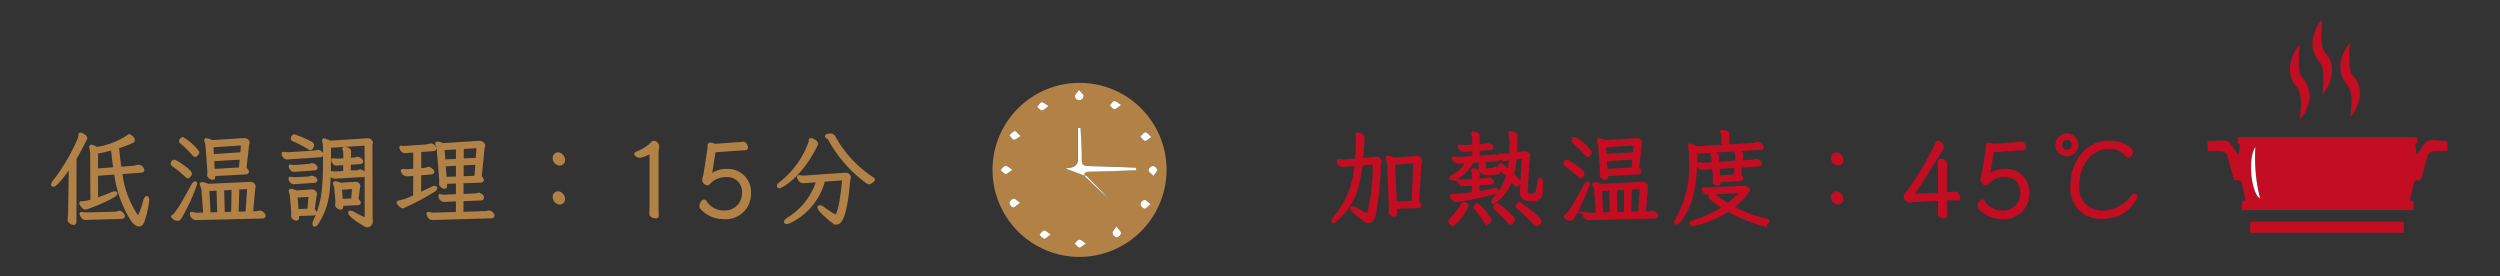 <svg id="レイヤー_1" data-name="レイヤー 1" xmlns="http://www.w3.org/2000/svg" viewBox="0 0 217 24">
  <rect x="0" y="0" width="217" height="24" fill="#333333" stroke="none"/>
  <defs>
    <style>
      .cls-1, .cls-3 {
        fill: #b28146;
      }

      .cls-1 {
        stroke: #b28146;
      }

      .cls-1, .cls-2 {
        stroke-miterlimit: 10;
        stroke-width: 0.25px;
      }

      .cls-2, .cls-5 {
        fill: #c30d23;
      }

      .cls-2 {
        stroke: #c30d23;
      }

      .cls-4 {
        fill: #fff;
      }
    </style>
  </defs>
  <title>recipe_6</title>
  <g>
    <g>
      <path class="cls-1" d="M6.1,14.4c-.4.587-1.235,1.686-1.46,1.686-.046,0-.073-.027-.073-.081a.449.449,0,0,1,.126-.252A16.6,16.6,0,0,0,6.861,12.07a.719.719,0,0,0,.063-.315V11.71a.064.064,0,0,1,.064-.072c.135,0,.46.207.46.351a.05.05,0,0,1-.01.036c-.289.605-.594,1.182-.919,1.722L6.51,19.273a.122.122,0,0,1-.136.127.353.353,0,0,1-.162-.054c-.162-.1-.217-.162-.217-.262,0-.018.01-.036.01-.064a7.637,7.637,0,0,0,.035-.783Zm4.39.595A8.388,8.388,0,0,0,11.973,18.9c.009.01.017.01.036.01a5.758,5.758,0,0,0,.532-1.443c.063-.225.144-.324.207-.324.045,0,.082.081.082.217a8.147,8.147,0,0,1-.425,1.865c-.09.217-.189.307-.316.307-.35,0-.584-.388-.838-.8a10.037,10.037,0,0,1-1.225-3.715l-1.642.127.009,2.146c.434-.136.911-.316,1.38-.515a.464.464,0,0,1,.189-.045c.064,0,.108.027.108.063,0,.289-2.506,1.28-2.659,1.28-.172,0-.406-.378-.406-.432,0-.027.018-.045.055-.045h.027a1.866,1.866,0,0,0,.477-.064c.126-.026.262-.063.406-.108l-.017-3.949a2.58,2.58,0,0,0-.074-.657.2.2,0,0,1-.008-.064c0-.045.017-.072.062-.072a1.088,1.088,0,0,1,.443.2,6.708,6.708,0,0,0,2.768-1.064.068.068,0,0,1,.072-.045c.027,0,.36.172.36.4a.111.111,0,0,1-.063.107,12.421,12.421,0,0,1-1.307.5c.063.667.135,1.271.216,1.821l.992-.072a2.456,2.456,0,0,0,.5-.091.324.324,0,0,1,.1-.018.42.42,0,0,1,.388.325.112.112,0,0,1-.108.117ZM7.673,18.958c-.073,0-.127.009-.18.009-.136,0-.235-.019-.289-.091a.762.762,0,0,1-.1-.135.4.4,0,0,1-.071-.179c0-.028.017-.045.054-.045a.079.079,0,0,1,.036.008,2,2,0,0,0,.46.037l2.325-.055a.853.853,0,0,0,.333-.062.272.272,0,0,1,.118-.028c.189,0,.352.252.352.334s-.055.117-.154.125ZM9.962,14.63c-.081-.522-.144-1.09-.206-1.721a14.015,14.015,0,0,1-1.372.315v1.533Z"/>
      <path class="cls-1" d="M16.16,15.252a9.719,9.719,0,0,0-1.108-.9c-.072-.054-.109-.1-.109-.153,0-.163.181-.217.181-.217.118,0,1.406.838,1.406,1.074a.381.381,0,0,1-.216.3C16.269,15.352,16.224,15.316,16.16,15.252Zm-.729,3.787a.518.518,0,0,1-.451-.243c0-.027.018-.045.053-.063.127-.072.4-.253,1.632-2.552.118-.216.216-.315.271-.315.036,0,.054.035.054.09a16.121,16.121,0,0,1-1.288,2.83c-.082.154-.145.253-.245.253Zm1.36-5.643a9.024,9.024,0,0,0-1.036-1.019c-.053-.045-.09-.082-.09-.127,0-.108.162-.225.2-.225a4.619,4.619,0,0,1,1.317,1.19c0,.045-.118.279-.235.279C16.9,13.494,16.856,13.468,16.791,13.4Zm.434,5.58H17.08a.425.425,0,0,1-.469-.361.112.112,0,0,1-.009-.053c0-.037.018-.055.045-.055.009,0,.018.01.028.01a1.507,1.507,0,0,0,.441.072l.649-.019-.144-1.983a1.174,1.174,0,0,0-.126-.478.343.343,0,0,1-.036-.117c0-.036.026-.063.091-.063a1.746,1.746,0,0,1,.513.153l3.606-.171h.072a.309.309,0,0,1,.208.072.291.291,0,0,1,.117.207.938.938,0,0,1-.036.171l-.189,2.11.215-.009a1.848,1.848,0,0,0,.479-.054.112.112,0,0,1,.054-.009c.062,0,.135.046.234.144a.3.3,0,0,1,.108.19c0,.063-.045.108-.126.108Zm1.324-3.814.01.19v.027a.09.09,0,0,1-.1.1c-.109,0-.352-.117-.352-.289v-.027a2.216,2.216,0,0,0,.018-.234c0-.054-.009-.109-.009-.171l-.144-2.01a1.343,1.343,0,0,0-.09-.452.358.358,0,0,1-.028-.117c0-.036.019-.053.064-.053a1.48,1.48,0,0,1,.486.162l2.759-.181H21.2c.144,0,.341.091.341.261a.766.766,0,0,1-.045.2l-.225,2.046c.154.135.208.235.208.3s-.054.09-.127.1Zm.37,1.254-.874.045.109,2.1.829-.019Zm2.128-3.922-2.651.171.054.838,2.525-.162Zm-.108,1.226-2.471.153.055.919,2.334-.135Zm-.712,2.633-.894.045.055,2.136.8-.027Zm1.352-.072-.928.045L20.587,18.5l.848-.018Z"/>
      <path class="cls-1" d="M25.163,13.7c-.09.008-.163.018-.225.018-.271,0-.353-.3-.361-.334,0-.017-.009-.027-.009-.035,0-.027.017-.046.054-.046h.017a1.721,1.721,0,0,0,.326.036h.072L27.2,13.2a1.182,1.182,0,0,0,.315-.054.232.232,0,0,1,.081-.018c.126,0,.351.162.351.279,0,.064-.053.109-.144.117Zm.531,2.154c-.062,0-.126.01-.171.01a.251.251,0,0,1-.189-.055.51.51,0,0,1-.162-.261.1.1,0,0,1-.009-.045c0-.027.009-.036.036-.036.01,0,.027.009.035.009a1.679,1.679,0,0,0,.3.027h.1l1.027-.054a1.22,1.22,0,0,0,.333-.055.212.212,0,0,1,.1-.017c.036,0,.325.108.325.261,0,.064-.055.1-.154.109Zm.01-1.072a1,1,0,0,1-.145.008.335.335,0,0,1-.207-.053.591.591,0,0,1-.163-.253.109.109,0,0,1-.008-.045c0-.027.008-.036.036-.036.009,0,.027.009.037.009a1.638,1.638,0,0,0,.3.027h.1l1.038-.08a1.261,1.261,0,0,0,.324-.055.185.185,0,0,1,.1-.019c.072,0,.325.127.325.271,0,.064-.054.1-.154.109Zm.117,3.85.017.252V18.9a.116.116,0,0,1-.116.127.348.348,0,0,1-.163-.054c-.144-.081-.171-.153-.171-.243v-.064a2.2,2.2,0,0,0,.01-.27v-.118l-.1-1.144a1.947,1.947,0,0,0-.081-.451.462.462,0,0,1-.028-.126c0-.027.01-.045.055-.045a1.618,1.618,0,0,1,.468.144l1.317-.09h.053a.33.33,0,0,1,.316.262.816.816,0,0,1-.045.171l-.162,1.2c.126.125.18.216.18.279s-.072.09-.18.1Zm-.451-6.618c0-.037.053-.226.18-.226A9.61,9.61,0,0,1,27,12.412c.08.055.135.109.135.19,0,.018-.045.3-.19.3a.273.273,0,0,1-.144-.053,9.04,9.04,0,0,0-1.3-.686C25.415,12.133,25.37,12.079,25.37,12.016Zm1.542,4.949-1.208.063.089,1.245,1.01-.036Zm4.859-4.454-3.165.2c0,3.723-.017,4.932-1.044,6.6-.091.162-.191.243-.254.243-.035,0-.062-.036-.062-.1a.738.738,0,0,1,.071-.279c.839-1.839.848-3.092.848-6.337A1.947,1.947,0,0,0,28.1,12.3a.449.449,0,0,1-.017-.1c0-.027.008-.055.062-.055a1.67,1.67,0,0,1,.488.19l3.236-.207h.063a.326.326,0,0,1,.315.234c0,.072-.045.135-.045.207l.019,6.374c0,.108.018.2.018.279a.4.4,0,0,1-.343.388.525.525,0,0,1-.27-.108c-.658-.379-1.28-.838-1.28-1.037,0-.036.026-.054.072-.054a.751.751,0,0,1,.3.109,7.826,7.826,0,0,0,1.064.522Zm-2.542,2.868c-.073,0-.135.009-.18.009a.422.422,0,0,1-.379-.333c0-.019-.009-.028-.009-.037,0-.027.018-.045.055-.045h.017a2.084,2.084,0,0,0,.343.036h.072l.766-.045V14.2l-.5.036c-.073,0-.127.008-.181.008-.081,0-.262-.008-.344-.306a.106.106,0,0,1-.008-.045c0-.027.008-.035.036-.035.009,0,.027.008.037.008a1.654,1.654,0,0,0,.3.027h.1l.569-.035v-.542a.676.676,0,0,0-.081-.36.035.035,0,0,1-.009-.028c0-.035.036-.045.09-.045.19,0,.424.1.424.244l-.01.7.307-.019a1.105,1.105,0,0,0,.324-.054.342.342,0,0,1,.09-.018c.1,0,.344.153.344.28,0,.053-.055.09-.155.1l-.918.063-.01.766.55-.036a.994.994,0,0,0,.325-.063.263.263,0,0,1,.081-.018c.117,0,.361.171.361.3,0,.062-.054.107-.153.117Zm.432,2.37.009.172v.019a.118.118,0,0,1-.116.134c-.119,0-.343-.144-.343-.27,0-.018.009-.045.009-.081a1.945,1.945,0,0,0,.018-.253.926.926,0,0,0-.009-.153l-.09-1a1.244,1.244,0,0,0-.082-.306.3.3,0,0,1-.027-.1c0-.045.027-.063.081-.063a1.472,1.472,0,0,1,.433.144l1.254-.081h.062a.284.284,0,0,1,.3.226.489.489,0,0,1-.036.134l-.135,1.055c.144.135.2.216.2.279s-.054.082-.153.082Zm1.028-1.468-1.135.072.08,1.036.965-.036Z"/>
      <path class="cls-1" d="M35.995,15.135l-.495.037a1.319,1.319,0,0,1-.172.008.453.453,0,0,1-.415-.351c0-.027.017-.037.054-.037H35a2.17,2.17,0,0,0,.253.019c.063,0,.126-.009.189-.009l.55-.045L36,13.107l-.6.045c-.1.009-.171.018-.234.018a.389.389,0,0,1-.37-.324.1.1,0,0,1-.01-.046c0-.026.01-.036.037-.036.008,0,.027.01.036.01a.806.806,0,0,0,.207.018,1.9,1.9,0,0,0,.234-.01l1.633-.117a1.262,1.262,0,0,0,.37-.072.251.251,0,0,1,.08-.018.391.391,0,0,1,.37.306c0,.063-.045.1-.135.108l-1.173.091-.008,1.65.333-.028a1.464,1.464,0,0,0,.343-.08.188.188,0,0,1,.072-.019c.135,0,.387.216.387.316,0,.054-.053.09-.144.1l-.991.082-.009,1.731c.378-.172.757-.353,1.118-.524a.4.4,0,0,1,.18-.045c.072,0,.108.027.108.072s-.054.136-.181.208a22.65,22.65,0,0,1-2.678,1.415.174.174,0,0,1-.107-.036.916.916,0,0,1-.307-.306.057.057,0,0,1-.009-.036c0-.027.028-.054.082-.054a4.619,4.619,0,0,0,1.351-.5Zm1.658,3.832c-.243,0-.378,0-.5-.37a.062.062,0,0,1-.01-.035.034.034,0,0,1,.037-.037H37.2a2.475,2.475,0,0,0,.433.054l2.065-.062V17.353l-.948.036c-.062,0-.125.009-.18.009a.383.383,0,0,1-.387-.351V17.01c0-.017.009-.035.017-.035s.019.008.028.008a1.35,1.35,0,0,0,.333.037h.109l1.028-.045V15.8l-1.028.037.018.27v.028c0,.072-.037.125-.109.125s-.342-.125-.342-.289V15.92c.008-.091.008-.171.008-.262,0-.072,0-.144-.008-.234l-.2-2.416a1.474,1.474,0,0,0-.109-.442.31.31,0,0,1-.026-.108c0-.027.017-.046.062-.046a1.827,1.827,0,0,1,.488.136l3.127-.2h.055c.126,0,.36.118.36.281a.9.9,0,0,1-.055.189l-.251,2.524c.126.135.181.225.181.289s-.064.09-.164.1l-1.594.054v1.181l1.018-.045a1.391,1.391,0,0,0,.37-.062.155.155,0,0,1,.062-.01c.054,0,.325.127.325.3a.123.123,0,0,1-.126.126l-1.649.063-.01,1.172,1.9-.054a.979.979,0,0,0,.35-.045.43.43,0,0,1,.09-.018.42.42,0,0,1,.361.306c0,.073-.053.118-.144.127Zm2.048-6.13-1.244.072.08,1.054,1.164-.054Zm0,1.424-1.145.054.09,1.163,1.055-.037Zm1.793-1.533-1.361.081-.009,1.073,1.29-.063Zm-.1,1.442-1.271.064v1.19l1.181-.045Z"/>
      <path class="cls-1" d="M48.1,13.747a.349.349,0,0,1,.37-.4.552.552,0,0,1,.45.522.342.342,0,0,1-.36.379A.529.529,0,0,1,48.1,13.747Zm0,3.38a.349.349,0,0,1,.37-.4.552.552,0,0,1,.45.523.341.341,0,0,1-.36.378A.529.529,0,0,1,48.1,17.127Z"/>
      <path class="cls-1" d="M56.505,13.179a3.251,3.251,0,0,1-.874.379.228.228,0,0,1-.073.008c-.171,0-.378-.1-.378-.2,0-.028.027-.064.1-.09a4.629,4.629,0,0,0,1.091-.614c.071-.054.252-.316.387-.316a.382.382,0,0,1,.333.334c0,.144-.054.378-.054.641v4.408c0,.243.009.766.019,1.009,0,.064-.064.09-.144.09-.171,0-.425-.1-.425-.252s.019-.6.019-.793Z"/>
      <path class="cls-1" d="M62.764,18.39a1.612,1.612,0,0,0,1.768-1.668,1.4,1.4,0,0,0-1.47-1.478,2.086,2.086,0,0,0-1.587.694.154.154,0,0,1-.09.027.366.366,0,0,1-.306-.37.378.378,0,0,1,.008-.09l.09-.316L61.52,13a2.94,2.94,0,0,0,.018-.388c0-.072.054-.108.136-.108a.825.825,0,0,1,.351.108l1.884-.135c.18-.009.442-.027.6-.054h.019c.126,0,.27.225.27.37,0,.072-.036.125-.109.125-.161.009-.45.019-.711.037L62,13.1l-.352,2.181a2.248,2.248,0,0,1,1.425-.5h.073a1.885,1.885,0,0,1,1.919,1.938,2.079,2.079,0,0,1-2.317,2.173,2.528,2.528,0,0,1-1.848-.829.247.247,0,0,1-.062-.181c0-.2.144-.441.269-.441a.118.118,0,0,1,.1.062,1.907,1.907,0,0,0,1.541.893Z"/>
      <path class="cls-1" d="M70.322,12.187c0-.054.027-.072.081-.072.144,0,.488.217.488.352,0,.017,0,.036-.01.044-1.28,2.7-3.029,3.706-3.246,3.706-.045,0-.071-.018-.071-.063s.062-.153.2-.261a7.894,7.894,0,0,0,2.57-3.624c0-.019-.01-.037-.01-.054ZM71.5,15.649a5.536,5.536,0,0,1-2.912,3.579.712.712,0,0,1-.3.09c-.072,0-.109-.027-.109-.072s.073-.144.234-.252a5.9,5.9,0,0,0,2.57-3.309l-1.046.081a1.835,1.835,0,0,1-.216.01c-.306,0-.423-.407-.423-.407,0-.026.018-.045.053-.045.019,0,.027.01.045.01a2.654,2.654,0,0,0,.37.027h.109l3.453-.244h.081a.311.311,0,0,1,.324.271.832.832,0,0,1-.055.2c-.125,1.623-.415,3.777-1.054,3.777a.573.573,0,0,1-.334-.135C71.791,18.85,71.08,18.219,71.08,18a.064.064,0,0,1,.072-.062.716.716,0,0,1,.369.189,10.507,10.507,0,0,0,1.019.64.028.028,0,0,1,.018.009c.054,0,.432-.407.666-3.255Zm3.913.225a.144.144,0,0,1-.081-.026,11.376,11.376,0,0,1-3.309-3.723A.594.594,0,0,0,71.8,11.9c-.036-.018-.064-.045-.064-.072,0-.045.1-.109.333-.109a.319.319,0,0,1,.326.181,10.2,10.2,0,0,0,3.372,3.615.111.111,0,0,1,.053.09C75.821,15.677,75.515,15.874,75.416,15.874Z"/>
    </g>
    <g>
      <path class="cls-2" d="M118.163,14.242a13.7,13.7,0,0,1-.243,1.416,5.771,5.771,0,0,1-2.164,3.606c-.045,0-.063-.026-.063-.072a.438.438,0,0,1,.135-.27,7.959,7.959,0,0,0,1.866-4.643l-.946.072a1.721,1.721,0,0,1-.208.01c-.279,0-.406-.335-.406-.388,0-.027.019-.046.055-.046.009,0,.017.009.036.009a2.492,2.492,0,0,0,.351.027h.108l1.056-.081c.053-.6.072-1.163.072-1.632a2.23,2.23,0,0,0-.046-.532v-.026a.066.066,0,0,1,.072-.072.635.635,0,0,1,.235.072c.162.063.244.135.244.215-.027.649-.064,1.308-.118,1.939l1.2-.108h.062a.332.332,0,0,1,.325.288c0,.082-.054.136-.054.181a24.2,24.2,0,0,1-.4,4.183,1.32,1.32,0,0,1-.279.712.449.449,0,0,1-.3.136.438.438,0,0,1-.279-.109c-1.154-.856-1.154-.992-1.154-1.055,0-.036.027-.062.08-.062a1.016,1.016,0,0,1,.46.225,8.664,8.664,0,0,0,.813.414c.008,0,.017.01.035.01a.059.059,0,0,0,.063-.054,16.832,16.832,0,0,0,.505-4.464ZM121.13,18l.026.568a.107.107,0,0,1-.117.117c-.009,0-.379-.08-.379-.252,0-.018.01-.036.01-.054a1.963,1.963,0,0,0,.018-.217c0-.062-.01-.126-.01-.189l-.144-3.741a1.3,1.3,0,0,0-.117-.4.391.391,0,0,1-.036-.127c0-.037.018-.064.081-.064a1.61,1.61,0,0,1,.5.163l1.947-.136h.072c.055,0,.343.064.343.253,0,.073-.054.145-.063.207l-.208,3.417c.154.135.208.226.208.289s-.081.09-.163.1Zm1.676-3.949-1.848.117.162,3.454,1.523-.064Z"/>
      <path class="cls-2" d="M125.84,19.2a.154.154,0,0,1,.054-.107,6.848,6.848,0,0,0,1.046-1.335c.045-.072.091-.108.153-.108.01,0,.252.072.252.225a.176.176,0,0,1-.035.109,5.638,5.638,0,0,1-1.191,1.532C126,19.517,125.84,19.318,125.84,19.2ZM129.2,14.73a1.583,1.583,0,0,0,.567-.108.2.2,0,0,1,.072-.019c.136,0,.325.163.325.271,0,.063-.054.1-.134.117a4.211,4.211,0,0,1-.821.09c-.613,0-.74-.217-.74-.6v-.046l.009-.469-.7.036a2.6,2.6,0,0,1-1.722,1.524c-.062,0-.1-.027-.1-.063s.045-.108.154-.171a2.733,2.733,0,0,0,1.226-1.263l-.667.037h-.1a.449.449,0,0,1-.425-.289.059.059,0,0,1-.008-.036.041.041,0,0,1,.045-.036c.008,0,.027.008.035.008a1.369,1.369,0,0,0,.289.028h.1l1.308-.081v-.668l-.632.046c-.072,0-.134.009-.189.009a.425.425,0,0,1-.432-.334.042.042,0,0,1,.044-.045c.01,0,.018.01.028.01a1.344,1.344,0,0,0,.333.035h.1l.749-.045v-.676a.8.8,0,0,0-.072-.351.121.121,0,0,1-.019-.055c0-.027.027-.045.072-.045.019,0,.415.027.415.271v.829l.451-.027a2.1,2.1,0,0,0,.325-.055.221.221,0,0,1,.072-.008c.126,0,.351.127.351.244,0,.062-.045.1-.135.107l-1.072.072v.667l.982-.062a1.622,1.622,0,0,0,.334-.055.25.25,0,0,1,.072-.008.44.44,0,0,1,.36.271c0,.053-.054.089-.144.1l-1.046.054-.009.487c0,.252.054.289.252.307Zm-.9,1.235-.019.766c.478-.072.9-.153,1.325-.243a.682.682,0,0,1,.181-.018c.108,0,.162.036.162.08s-.081.127-.261.181a25.66,25.66,0,0,1-3.31.694c-.144,0-.324-.2-.4-.378a.1.1,0,0,1-.009-.045c0-.027.019-.037.046-.037h.026a1.1,1.1,0,0,0,.181.01c.315,0,1.181-.117,1.667-.189l-.008-.8-.677.035c-.062,0-.117.01-.171.01a.374.374,0,0,1-.261-.082l-.045-.045a.672.672,0,0,1-.09-.189.074.074,0,0,1-.01-.045.025.025,0,0,1,.028-.027c.009,0,.017.009.027.009a1.367,1.367,0,0,0,.343.036h.1l.758-.045v-.5a.684.684,0,0,0-.072-.343.032.032,0,0,1-.01-.027c0-.028.027-.045.072-.045.154,0,.433.081.433.243l-.008.64.513-.027a1.685,1.685,0,0,0,.37-.063c.008,0,.027-.009.035-.009.136,0,.353.18.353.28,0,.062-.045.1-.127.107Zm.766,3.4c-.055,0-.091-.045-.144-.125a10.415,10.415,0,0,0-.83-1.128.237.237,0,0,1-.063-.125.249.249,0,0,1,.225-.208,4.7,4.7,0,0,1,1.091,1.317C129.347,19.246,129.1,19.363,129.068,19.363Zm3.407-2.749c0,.126.01.316.406.316.5,0,.532-.072.667-1.037.027-.216.091-.325.144-.325s.109.117.109.343c0,1.189,0,1.424-.938,1.424-.306,0-.811-.044-.811-.658v-.063l.171-2.966-.7.09a8.372,8.372,0,0,1-.226,1.415l.515.524a.232.232,0,0,1,.08.162.3.3,0,0,1-.234.243c-.045,0-.1-.036-.154-.109l-.333-.4a3.892,3.892,0,0,1-1.523,2.01.066.066,0,0,1-.072-.072.462.462,0,0,1,.135-.252,5.074,5.074,0,0,0,1.144-2.011c-.242-.234-.45-.423-.685-.612a.175.175,0,0,1-.072-.127.229.229,0,0,1,.2-.2c.08,0,.108.027.657.514a6.842,6.842,0,0,0,.145-1.045l-.406.053a1.673,1.673,0,0,1-.189.019c-.135,0-.378-.191-.378-.335a.064.064,0,0,1,.062-.072h.01a2.074,2.074,0,0,0,.3.027.981.981,0,0,0,.153-.008l.478-.054c.009-.217.018-.443.018-.667a3.266,3.266,0,0,0-.09-1.154.085.085,0,0,1-.009-.045c0-.027.027-.046.063-.046.108,0,.468.081.468.27v.433c0,.425-.008.794-.026,1.154l.784-.1h.036c.144,0,.325.091.325.226,0,.08-.045.162-.054.252l-.163,2.785Zm-1.514,2.642a15.172,15.172,0,0,0-1.136-1.154.181.181,0,0,1-.081-.136c0-.135.2-.217.216-.217a7.467,7.467,0,0,1,1.317,1.137.275.275,0,0,1,.1.189c0,.072-.154.288-.262.288C131.06,19.363,131.015,19.318,130.961,19.256Zm2.254.144a17.216,17.216,0,0,0-1.434-1.37.2.2,0,0,1-.091-.145.282.282,0,0,1,.218-.216,10.684,10.684,0,0,1,1.677,1.361.25.25,0,0,1,.1.171.344.344,0,0,1-.289.3A.26.26,0,0,1,133.215,19.4Z"/>
      <path class="cls-2" d="M137.041,15.252a9.561,9.561,0,0,0-1.109-.9c-.071-.054-.107-.1-.107-.153,0-.163.181-.217.181-.217.117,0,1.405.838,1.405,1.074a.379.379,0,0,1-.216.3C137.15,15.352,137.1,15.316,137.041,15.252Zm-.729,3.787a.518.518,0,0,1-.451-.243c0-.027.018-.045.054-.063.126-.072.4-.253,1.631-2.552.117-.216.217-.315.271-.315.037,0,.054.035.054.09a16.2,16.2,0,0,1-1.288,2.83c-.082.154-.146.253-.244.253Zm1.361-5.643a9.118,9.118,0,0,0-1.037-1.019c-.053-.045-.09-.082-.09-.127,0-.108.162-.225.2-.225a4.629,4.629,0,0,1,1.316,1.19c0,.045-.117.279-.235.279C137.781,13.494,137.737,13.468,137.673,13.4Zm.433,5.58h-.145a.424.424,0,0,1-.468-.361.112.112,0,0,1-.009-.053c0-.037.017-.055.045-.055.009,0,.017.01.027.01a1.513,1.513,0,0,0,.442.072l.649-.019-.144-1.983a1.191,1.191,0,0,0-.127-.478.343.343,0,0,1-.036-.117c0-.036.027-.063.091-.063a1.754,1.754,0,0,1,.513.153l3.606-.171h.072a.307.307,0,0,1,.208.072.291.291,0,0,1,.117.207.938.938,0,0,1-.036.171l-.189,2.11.216-.009a1.84,1.84,0,0,0,.478-.054.112.112,0,0,1,.054-.009c.063,0,.135.046.234.144a.3.3,0,0,1,.109.19c0,.063-.045.108-.127.108Zm1.325-3.814.009.19v.027a.089.089,0,0,1-.1.1c-.109,0-.352-.117-.352-.289v-.027a2.228,2.228,0,0,0,.019-.234c0-.054-.01-.109-.01-.171l-.144-2.01a1.368,1.368,0,0,0-.09-.452.329.329,0,0,1-.027-.117c0-.036.018-.053.063-.053a1.49,1.49,0,0,1,.487.162l2.758-.181h.037c.144,0,.342.091.342.261a.81.81,0,0,1-.045.2l-.225,2.046c.153.135.207.235.207.3s-.054.09-.127.1Zm.37,1.254-.875.045.108,2.1.83-.019Zm2.127-3.922-2.651.171.055.838,2.524-.162Zm-.108,1.226-2.471.153.055.919,2.335-.135Zm-.712,2.633-.893.045.054,2.136.8-.027Zm1.352-.072-.928.045-.064,2.172.848-.018Z"/>
      <path class="cls-2" d="M147.2,13.224c-.028,2.552-.18,4.355-1.443,5.96-.1.126-.189.189-.243.189-.036,0-.063-.027-.063-.082a.485.485,0,0,1,.09-.234,9.334,9.334,0,0,0,1.181-5.31v-.325a3.27,3.27,0,0,0-.063-.685.369.369,0,0,1-.009-.09c0-.045.009-.072.054-.072a1.389,1.389,0,0,1,.523.252l2.326-.135-.009-.865a.6.6,0,0,0-.109-.325.141.141,0,0,1-.017-.054c0-.036.035-.054.09-.054.027,0,.477.018.477.252l-.017,1.019,2.064-.126a1.342,1.342,0,0,0,.451-.09.18.18,0,0,1,.072-.01c.171,0,.424.208.424.325,0,.063-.045.108-.136.117Zm1.289,3.543c-.081,0-.171.009-.243.009a.431.431,0,0,1-.406-.36c0-.028.009-.037.036-.037h.036c.108.009.207.019.3.019s.172-.01.236-.01l2.884-.144h.045c.18,0,.4.135.4.271a6.042,6.042,0,0,1-1.406,1.46,10.288,10.288,0,0,0,2.965,1.119c.09.017.117.045.117.09s-.18.324-.342.324c-.027,0-.045-.009-.063-.009a12.806,12.806,0,0,1-3.047-1.262,8.407,8.407,0,0,1-3.075,1.262c-.108,0-.162-.036-.162-.091s.081-.135.289-.2a9.9,9.9,0,0,0,2.578-1.191c-.3-.189-1.2-.775-1.2-.937,0-.073.091-.217.2-.217a.18.18,0,0,1,.135.054,10.507,10.507,0,0,0,1.226.848,6.509,6.509,0,0,0,1.181-1.145Zm2.605-2.344-.08.8c.135.127.189.216.189.271s-.054.09-.136.09l-1.856.118.008.125v.037c0,.072-.027.135-.108.135-.108,0-.333-.09-.333-.252,0-.019.008-.037.008-.055a1.706,1.706,0,0,0,.018-.207c0-.054-.008-.108-.008-.171l-.055-.758-.856.054c-.063,0-.117.01-.163.01a.247.247,0,0,1-.207-.072,1.008,1.008,0,0,1-.162-.271.055.055,0,0,1-.009-.037c0-.017.019-.027.045-.027h.027a1.4,1.4,0,0,0,.333.037h.119l.838-.054-.027-.406a.924.924,0,0,0-.109-.388.074.074,0,0,1-.008-.035c0-.037.045-.045.107-.045s.388.008.406.216l.036.63,1.6-.1.036-.406v-.08a1.175,1.175,0,0,0-.072-.37c0-.008-.009-.018-.009-.027,0-.036.027-.055.072-.055a.628.628,0,0,1,.216.055c.136.054.244.136.244.226v.008l-.063.623.883-.054a1.342,1.342,0,0,0,.388-.055.2.2,0,0,1,.072-.009c.1,0,.343.136.343.28,0,.063-.054.108-.144.117Zm-.415.018-1.54.1.053.812,1.425-.09Z"/>
      <path class="cls-2" d="M159.058,13.747a.349.349,0,0,1,.37-.4.551.551,0,0,1,.45.522.341.341,0,0,1-.36.379A.53.53,0,0,1,159.058,13.747Zm0,3.38a.349.349,0,0,1,.37-.4.551.551,0,0,1,.45.523.341.341,0,0,1-.36.378A.53.53,0,0,1,159.058,17.127Z"/>
      <path class="cls-2" d="M168.862,17.272V17.8c.008.37.036.73.036.937,0,.064-.063.09-.153.09-.171,0-.415-.1-.415-.252s.018-.667.018-.793V17.3l-2.191.109a1.512,1.512,0,0,0-.342.053.118.118,0,0,1-.054.009.443.443,0,0,1-.4-.4.317.317,0,0,1,.064-.181c.108-.153.234-.289.316-.414a25.143,25.143,0,0,0,2.4-4.076.082.082,0,0,1,.08-.062.552.552,0,0,1,.38.45.188.188,0,0,1-.027.1l-.326.5c-.585.947-1.523,2.462-2.271,3.562l2.371-.1V14.964c0-.172-.027-.757-.027-.965,0-.063.063-.09.153-.09.162,0,.406.1.406.253s-.018.585-.018.8v1.857l.216-.009c.244-.009.541-.054.658-.054.154,0,.288.244.288.406a.1.1,0,0,1-.1.117c-.125,0-.486-.018-.838-.018Z"/>
      <path class="cls-2" d="M173.724,18.39a1.611,1.611,0,0,0,1.767-1.668,1.4,1.4,0,0,0-1.47-1.478,2.088,2.088,0,0,0-1.587.694.15.15,0,0,1-.09.027.367.367,0,0,1-.306-.37.378.378,0,0,1,.008-.09l.091-.316.342-2.19a2.786,2.786,0,0,0,.019-.388c0-.072.053-.108.135-.108a.825.825,0,0,1,.351.108l1.885-.135c.181-.009.442-.027.6-.054h.018c.126,0,.27.225.27.37,0,.072-.036.125-.108.125-.162.009-.451.019-.712.037l-1.983.144-.352,2.181a2.243,2.243,0,0,1,1.424-.5h.073a1.885,1.885,0,0,1,1.92,1.938,2.079,2.079,0,0,1-2.318,2.173,2.531,2.531,0,0,1-1.848-.829.247.247,0,0,1-.062-.181c0-.2.144-.441.27-.441a.118.118,0,0,1,.1.062,1.905,1.905,0,0,0,1.54.893Z"/>
      <path class="cls-2" d="M179.4,13.441a.866.866,0,1,1,.875-.866A.866.866,0,0,1,179.4,13.441Zm0-1.416a.55.55,0,1,0,.56.55A.551.551,0,0,0,179.4,12.025Zm3.182,6.833a2.484,2.484,0,0,1-2.739-2.767c0-2.11,1.388-3.759,3.2-3.759,1.434,0,1.993.729,1.993.847,0,.153-.171.369-.315.369a.158.158,0,0,1-.127-.08A1.858,1.858,0,0,0,183,12.809c-1.479,0-2.642,1.433-2.642,3.264a2.077,2.077,0,0,0,2.272,2.317,3.241,3.241,0,0,0,2.479-1.352.261.261,0,0,1,.189-.118c.064,0,.109.055.109.145A3.008,3.008,0,0,1,182.579,18.858Z"/>
    </g>
    <g>
      <path class="cls-3" d="M93.67,22.3a7.554,7.554,0,1,1,7.589-7.515A7.579,7.579,0,0,1,93.67,22.3Zm.415-7.071,2.177,2.088c-.625-.713-1.289-1.386-1.961-2.052-.042-.042-.143-.024-.216-.035.032-.319.242-.325.5-.331,1.338-.03,2.676-.082,4.013-.127v-.232c-1.305-.044-2.61-.1-3.916-.126-.757-.016-.8-.084-.8-.818.01-.831-.062-1.664-.1-2.5l-.226.005c0,.876-.007,1.752,0,2.628a.72.72,0,0,1-.686.816c-.139.023-.276.052-.406.076Zm5.851-3.346c-.238-.194-.4-.425-.521-.4-.165.032-.292.252-.436.391.137.129.264.344.414.362S99.691,12.051,99.936,11.882Zm-11.349-.063c-.232-.214-.385-.457-.5-.442-.169.022-.312.235-.467.366.127.139.24.368.386.392S88.322,11.972,88.587,11.819Zm11.537,3.455c.157-.245.35-.416.327-.549a.518.518,0,0,0-.4-.325.525.525,0,0,0-.365.375C99.689,14.914,99.916,15.051,100.124,15.274Zm-3.218,4.36c-.176.293-.361.464-.342.609s.241.372.371.369a.521.521,0,0,0,.373-.367C97.307,20.082,97.107,19.92,96.906,19.634ZM91.013,9.2c-.284-.166-.469-.359-.593-.326-.16.043-.273.267-.406.412.146.107.293.3.437.3S90.748,9.392,91.013,9.2ZM91.2,20.347c-.283-.177-.452-.366-.587-.344s-.265.243-.4.377c.14.124.271.332.421.346C90.77,20.739,90.926,20.541,91.2,20.347Zm-2.65-2.742c-.268-.186-.426-.38-.56-.364a.525.525,0,0,0-.368.361c-.007.139.207.415.31.408C88.1,18,88.257,17.809,88.547,17.605Zm11.333.108c-.259-.181-.429-.388-.555-.364a.535.535,0,0,0-.34.405.528.528,0,0,0,.373.366C99.485,18.132,99.635,17.915,99.88,17.713Zm-5.62,3.414c-.282-.171-.449-.355-.59-.337s-.262.236-.391.367c.138.121.27.327.417.338S93.991,21.313,94.26,21.127Zm-.6-13.32c-.176.261-.375.427-.352.554a.378.378,0,0,0,.754-.031C94.07,8.2,93.856,8.052,93.657,7.807Zm3.662,1.3c-.3-.176-.466-.357-.605-.337s-.251.242-.374.376c.132.121.258.332.4.34S97.033,9.3,97.319,9.106Zm-9.438,5.636c-.3-.183-.464-.372-.606-.353s-.279.234-.417.363c.141.128.272.342.424.359S87.59,14.933,87.881,14.742Z"/>
      <path class="cls-4" d="M94.085,15.228l-1.608-.6c.13-.024.267-.053.406-.076a.72.72,0,0,0,.686-.816c-.009-.876,0-1.752,0-2.628l.226-.005c.036.831.108,1.664.1,2.5-.008.734.038.8.8.818,1.306.027,2.611.082,3.916.126v.232c-1.337.045-2.675.1-4.013.127-.262.006-.472.012-.5.331Z"/>
      <path class="cls-4" d="M99.936,11.882c-.245.169-.407.367-.543.351s-.277-.233-.414-.362c.144-.139.271-.359.436-.391C99.532,11.457,99.7,11.688,99.936,11.882Z"/>
      <path class="cls-4" d="M88.587,11.819c-.265.153-.442.339-.585.316s-.259-.253-.386-.392c.155-.131.3-.344.467-.366C88.2,11.362,88.355,11.605,88.587,11.819Z"/>
      <path class="cls-4" d="M100.124,15.274c-.208-.223-.435-.36-.436-.5a.525.525,0,0,1,.365-.375.518.518,0,0,1,.4.325C100.474,14.858,100.281,15.029,100.124,15.274Z"/>
      <path class="cls-4" d="M96.906,19.634c.2.286.4.448.4.611a.521.521,0,0,1-.373.367c-.13,0-.352-.223-.371-.369S96.73,19.927,96.906,19.634Z"/>
      <path class="cls-4" d="M91.013,9.2c-.265.193-.413.382-.562.383s-.291-.19-.437-.3c.133-.145.246-.369.406-.412C90.544,8.84,90.729,9.033,91.013,9.2Z"/>
      <path class="cls-4" d="M91.2,20.347c-.271.194-.427.392-.562.379-.15-.014-.281-.222-.421-.346.131-.134.247-.353.4-.377S90.914,20.17,91.2,20.347Z"/>
      <path class="cls-4" d="M88.547,17.605c-.29.2-.448.393-.618.405-.1.007-.317-.269-.31-.408a.525.525,0,0,1,.368-.361C88.121,17.225,88.279,17.419,88.547,17.605Z"/>
      <path class="cls-4" d="M99.88,17.713c-.245.2-.395.419-.522.407a.528.528,0,0,1-.373-.366.535.535,0,0,1,.34-.405C99.451,17.325,99.621,17.532,99.88,17.713Z"/>
      <path class="cls-4" d="M94.26,21.127c-.269.186-.424.378-.564.368s-.279-.217-.417-.338c.129-.131.247-.348.391-.367S93.978,20.956,94.26,21.127Z"/>
      <path class="cls-4" d="M93.657,7.807c.2.245.413.393.4.523a.378.378,0,0,1-.754.031C93.282,8.234,93.481,8.068,93.657,7.807Z"/>
      <path class="cls-4" d="M97.319,9.106c-.286.2-.44.387-.582.379s-.265-.219-.4-.34c.123-.134.234-.355.374-.376S97.022,8.93,97.319,9.106Z"/>
      <path class="cls-4" d="M87.881,14.742c-.291.191-.456.385-.6.369s-.283-.231-.424-.359c.138-.129.265-.344.417-.363S87.586,14.559,87.881,14.742Z"/>
      <path class="cls-4" d="M94.085,15.229c.073.011.174-.007.216.035.672.666,1.336,1.339,1.961,2.052l-2.177-2.088Z"/>
    </g>
    <g>
      <path class="cls-5" d="M212.438,13.075c-.393.017-.785.035-1.178.049-.3.011-.515.2-.626.656-.116.475-.251.938-.372,1.409-.113.435-.142.492-.436.462-.2-.021-.292.077-.345.382-.066.38-.176.742-.265,1.112-.019.078-.032.159-.048.241.121.035.3.035.315.1a4.864,4.864,0,0,1,.015.75H194.579c0-.233,0-.463,0-.691a.169.169,0,0,1,.1-.118,1,1,0,0,1,.244,0l-.235-.992-.017-.072a1.967,1.967,0,0,0-.165-.632c-.1-.117-.281-.066-.428-.068-.166,0-.211-.208-.26-.377-.134-.462-.262-.931-.372-1.408-.115-.5-.325-.751-.669-.755-.387-.005-.774-.03-1.162-.046v-.828l1.445-.06a.775.775,0,0,1,.616.389c.209.277.407.574.63.89l.122-.985-.166-.041a.316.316,0,0,1-.018-.067c-.023-.47-.023-.47.277-.47h15.289v.531l-.16.044.119.95c.048-.061.085-.1.119-.152.159-.227.319-.452.475-.684a.914.914,0,0,1,.895-.426c.393.02.786.053,1.178.08Zm-16.668-.311c-.679.92-.385,4.018.409,4.47A14.19,14.19,0,0,1,195.77,12.764Z"/>
      <path class="cls-5" d="M199.6,3.963c-.02.237-.052.474-.056.711-.008.419-.017.84.009,1.258a1.574,1.574,0,0,0,.379.922,2.346,2.346,0,0,1,.277,2.579,2.663,2.663,0,0,1-.571.926c.025-.353.055-.673.069-.995a3.179,3.179,0,0,0-.184-1.545,1.067,1.067,0,0,0-.153-.251,2.285,2.285,0,0,1-.534-2.132,3.631,3.631,0,0,1,.6-1.345c.036-.051.079-.1.119-.145Z"/>
      <path class="cls-5" d="M203.98,3.7c-.024.322-.059.6-.062.876,0,.425,0,.851.029,1.274a1.312,1.312,0,0,0,.333.757,2.225,2.225,0,0,1,.5,1.99,3.522,3.522,0,0,1-.678,1.478.163.163,0,0,1-.036.038c-.007.006-.02.006-.052.013.026-.3.059-.59.075-.882a3.416,3.416,0,0,0-.15-1.535,1.155,1.155,0,0,0-.182-.333,2.385,2.385,0,0,1-.444-2.5A3.337,3.337,0,0,1,203.98,3.7Z"/>
      <path class="cls-5" d="M201.589,8.148c.025-.3.062-.581.068-.863.007-.372,0-.745-.021-1.116a1.489,1.489,0,0,0-.38-.9,2.292,2.292,0,0,1-.43-2.172,3.427,3.427,0,0,1,.612-1.265c.024-.032.054-.058.123-.13-.011.155-.021.259-.024.364-.013.541-.046,1.082-.031,1.622a1.627,1.627,0,0,0,.436,1.027,1.959,1.959,0,0,1,.469,1.339,3.23,3.23,0,0,1-.766,2.053A.323.323,0,0,1,201.589,8.148Z"/>
      <path class="cls-5" d="M208.649,20.2H195.32c0-.284,0-.557,0-.829a.217.217,0,0,1,.092-.131c.033-.022.076,0,.115,0H208.4c.265,0,.244-.057.246.393Z"/>
      <path class="cls-4" d="M195.77,12.764a14.19,14.19,0,0,0,.409,4.47C195.385,16.782,195.091,13.684,195.77,12.764Z"/>
    </g>
  </g>
</svg>
